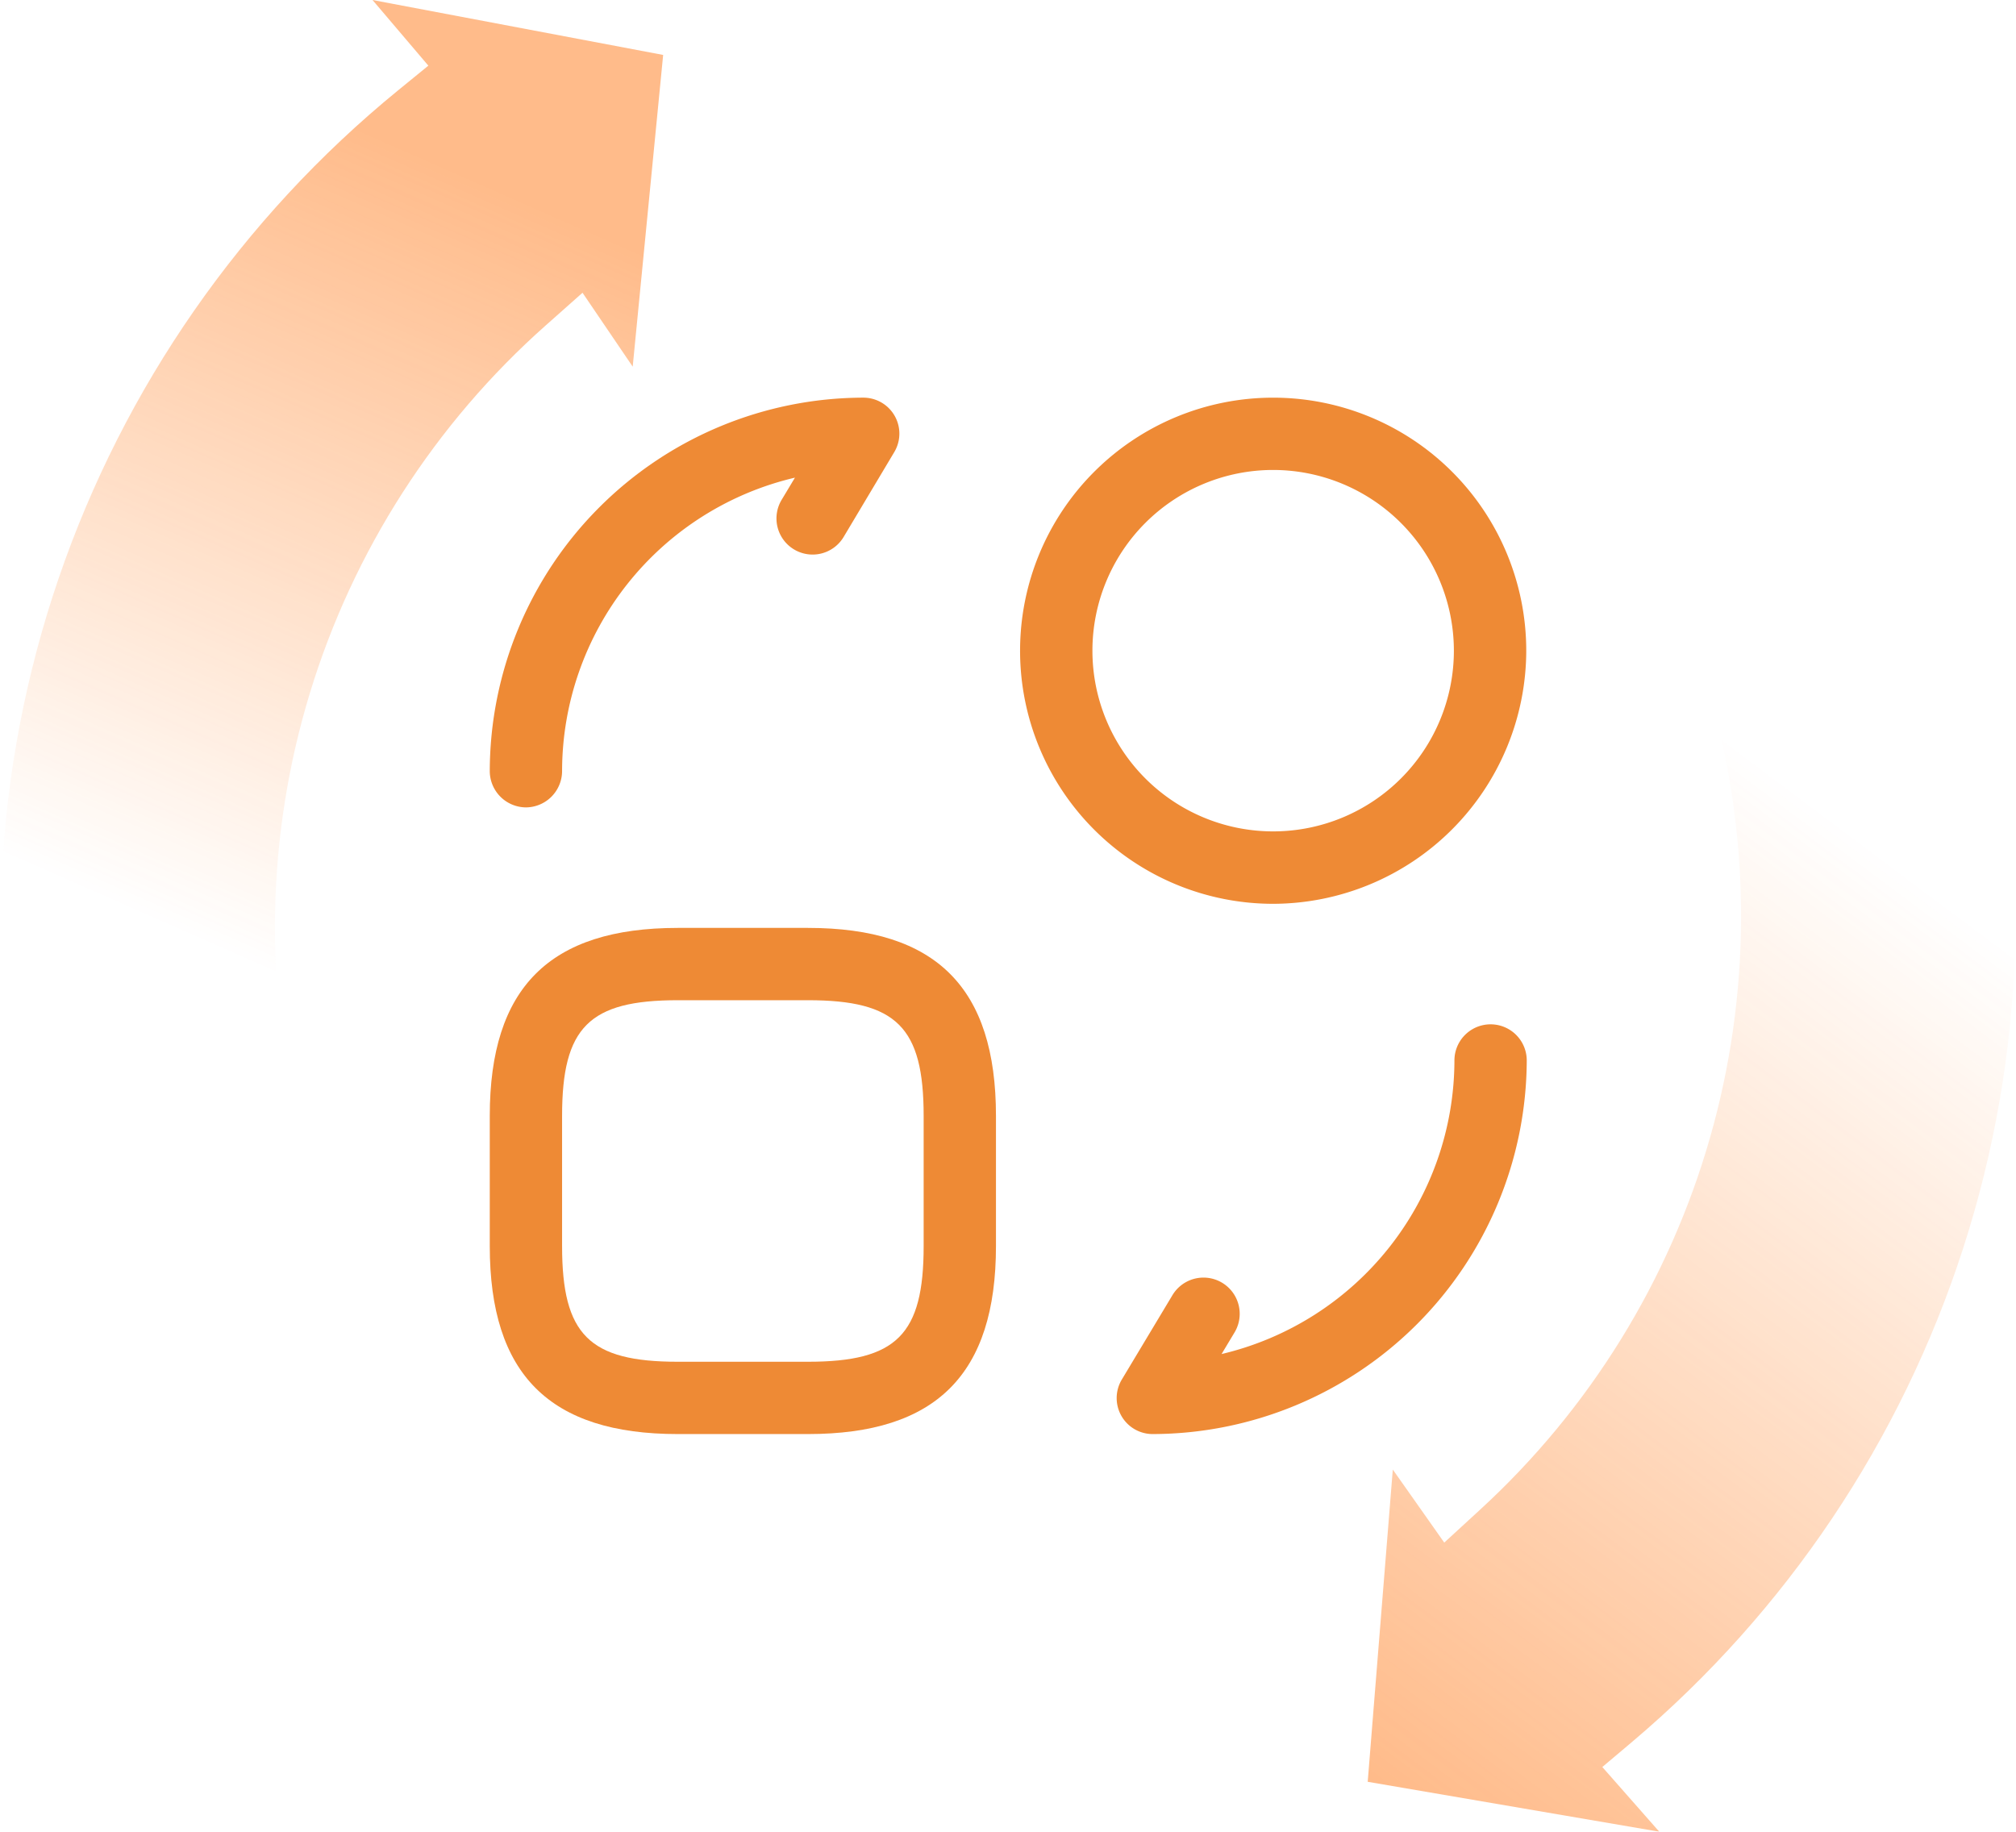 <svg xmlns="http://www.w3.org/2000/svg" xmlns:xlink="http://www.w3.org/1999/xlink" width="163.978" height="149" viewBox="0 0 163.978 149">
  <defs>
    <linearGradient id="linear-gradient" x1="0.034" y1="0.455" x2="0.8" y2="0.579" gradientUnits="objectBoundingBox">
      <stop offset="0" stop-color="#ff6b00"/>
      <stop offset="1" stop-color="#ff6c00" stop-opacity="0"/>
    </linearGradient>
    <linearGradient id="linear-gradient-3" x1="0.827" y1="0.501" x2="0.223" y2="0.532" xlink:href="#linear-gradient"/>
    <clipPath id="clip-path">
      <rect id="Rectángulo_2272" data-name="Rectángulo 2272" width="52.732" height="95.757" fill="url(#linear-gradient)"/>
    </clipPath>
    <clipPath id="clip-path-2">
      <path id="Trazado_2115" data-name="Trazado 2115" d="M155.241,51.407l-3.293.367c-.946.107-1.939.2-2.965.3-4.781.465-10.1.983-14.016,2.889a65.514,65.514,0,0,1-18.841,65.8l-2.916,2.678-4.185-5.941-2.041,25.4L130.7,146.96l-4.633-5.263,2.434-2.054A87.989,87.989,0,0,0,157.071,51.2l-1.83.2" transform="translate(-106.984 -51.203)" fill="url(#linear-gradient)"/>
    </clipPath>
    <clipPath id="clip-path-3">
      <rect id="Rectángulo_2274" data-name="Rectángulo 2274" width="53.94" height="95.291" fill="url(#linear-gradient-3)"/>
    </clipPath>
    <clipPath id="clip-path-4">
      <path id="Trazado_2116" data-name="Trazado 2116" d="M4.124,95.119l3.3-.311c.947-.09,1.942-.171,2.969-.253,4.79-.383,10.117-.809,14.064-2.647A65.515,65.515,0,0,1,44.421,26.441l2.96-2.627,4.082,6.011L53.94,4.469,30.3,0l4.541,5.341L32.375,7.353A87.993,87.993,0,0,0,2.291,95.291l1.833-.173" transform="translate(0)" fill="url(#linear-gradient-3)"/>
    </clipPath>
  </defs>
  <g id="Grupo_4063" data-name="Grupo 4063" transform="translate(-385.527 -236.5)">
    <g id="Grupo_4061" data-name="Grupo 4061" transform="translate(496.774 289.743)" opacity="0.46">
      <g id="Grupo_3981" data-name="Grupo 3981" transform="translate(0 0)">
        <g id="Grupo_3980" data-name="Grupo 3980" clip-path="url(#clip-path)">
          <g id="Grupo_3979" data-name="Grupo 3979" transform="translate(0 0)">
            <g id="Grupo_3978" data-name="Grupo 3978" clip-path="url(#clip-path-2)">
              <rect id="Rectángulo_2271" data-name="Rectángulo 2271" width="110.358" height="91.637" transform="matrix(0.435, -0.9, 0.9, 0.435, -37.537, 77.599)" fill="url(#linear-gradient)"/>
            </g>
          </g>
        </g>
      </g>
    </g>
    <g id="Grupo_4062" data-name="Grupo 4062" transform="translate(385.527 236.5)" opacity="0.46">
      <g id="Grupo_3986" data-name="Grupo 3986">
        <g id="Grupo_3985" data-name="Grupo 3985" clip-path="url(#clip-path-3)">
          <g id="Grupo_3984" data-name="Grupo 3984" transform="translate(0)">
            <g id="Grupo_3983" data-name="Grupo 3983" clip-path="url(#clip-path-4)">
              <rect id="Rectángulo_2273" data-name="Rectángulo 2273" width="110.605" height="93.539" transform="translate(-41.071 75.926) rotate(-63.205)" fill="url(#linear-gradient-3)"/>
            </g>
          </g>
        </g>
      </g>
    </g>
    <g id="vuesax_outline_convertshape-2" data-name="vuesax/outline/convertshape-2" transform="translate(420.462 263.945)">
      <g id="convertshape-2">
        <path id="Vector" d="M25.88,41.173H15.293C4.862,41.173,0,36.311,0,25.88V15.293C0,4.862,4.862,0,15.293,0H25.88c10.43,0,15.293,4.862,15.293,15.293V25.88C41.173,36.311,36.311,41.173,25.88,41.173ZM15.293,5.882c-7.215,0-9.411,2.2-9.411,9.411V25.88c0,7.215,2.2,9.411,9.411,9.411H25.88c7.215,0,9.411-2.2,9.411-9.411V15.293c0-7.215-2.2-9.411-9.411-9.411Z" transform="translate(4.902 48.035)" fill="#ee8a35"/>
        <path id="Vector-2" data-name="Vector" d="M2.926,33.33A2.927,2.927,0,0,1,.417,28.9l4.117-6.862a2.945,2.945,0,0,1,5.058,3.019L8.534,26.821a24.593,24.593,0,0,0,18.94-23.88,2.941,2.941,0,1,1,5.882,0A30.5,30.5,0,0,1,2.926,33.33Z" transform="translate(55.892 55.878)" fill="#ee8a35"/>
        <path id="Vector-3" data-name="Vector" d="M2.941,33.33A2.962,2.962,0,0,1,0,30.39,30.441,30.441,0,0,1,30.39,0,2.927,2.927,0,0,1,32.9,4.431l-4.117,6.9a2.939,2.939,0,1,1-5.019-3.059l1.059-1.765A24.551,24.551,0,0,0,5.882,30.39,2.962,2.962,0,0,1,2.941,33.33Z" transform="translate(4.902 4.902)" fill="#ee8a35"/>
        <path id="Vector-4" data-name="Vector" d="M20.586,41.173A20.586,20.586,0,1,1,41.173,20.586,20.634,20.634,0,0,1,20.586,41.173Zm0-35.291a14.7,14.7,0,1,0,14.7,14.7A14.71,14.71,0,0,0,20.586,5.882Z" transform="translate(48.035 4.902)" fill="#ee8a35"/>
        <path id="Vector-5" data-name="Vector" d="M0,0H94.11V94.11H0Z" fill="none" opacity="0"/>
      </g>
    </g>
  </g>
</svg>
